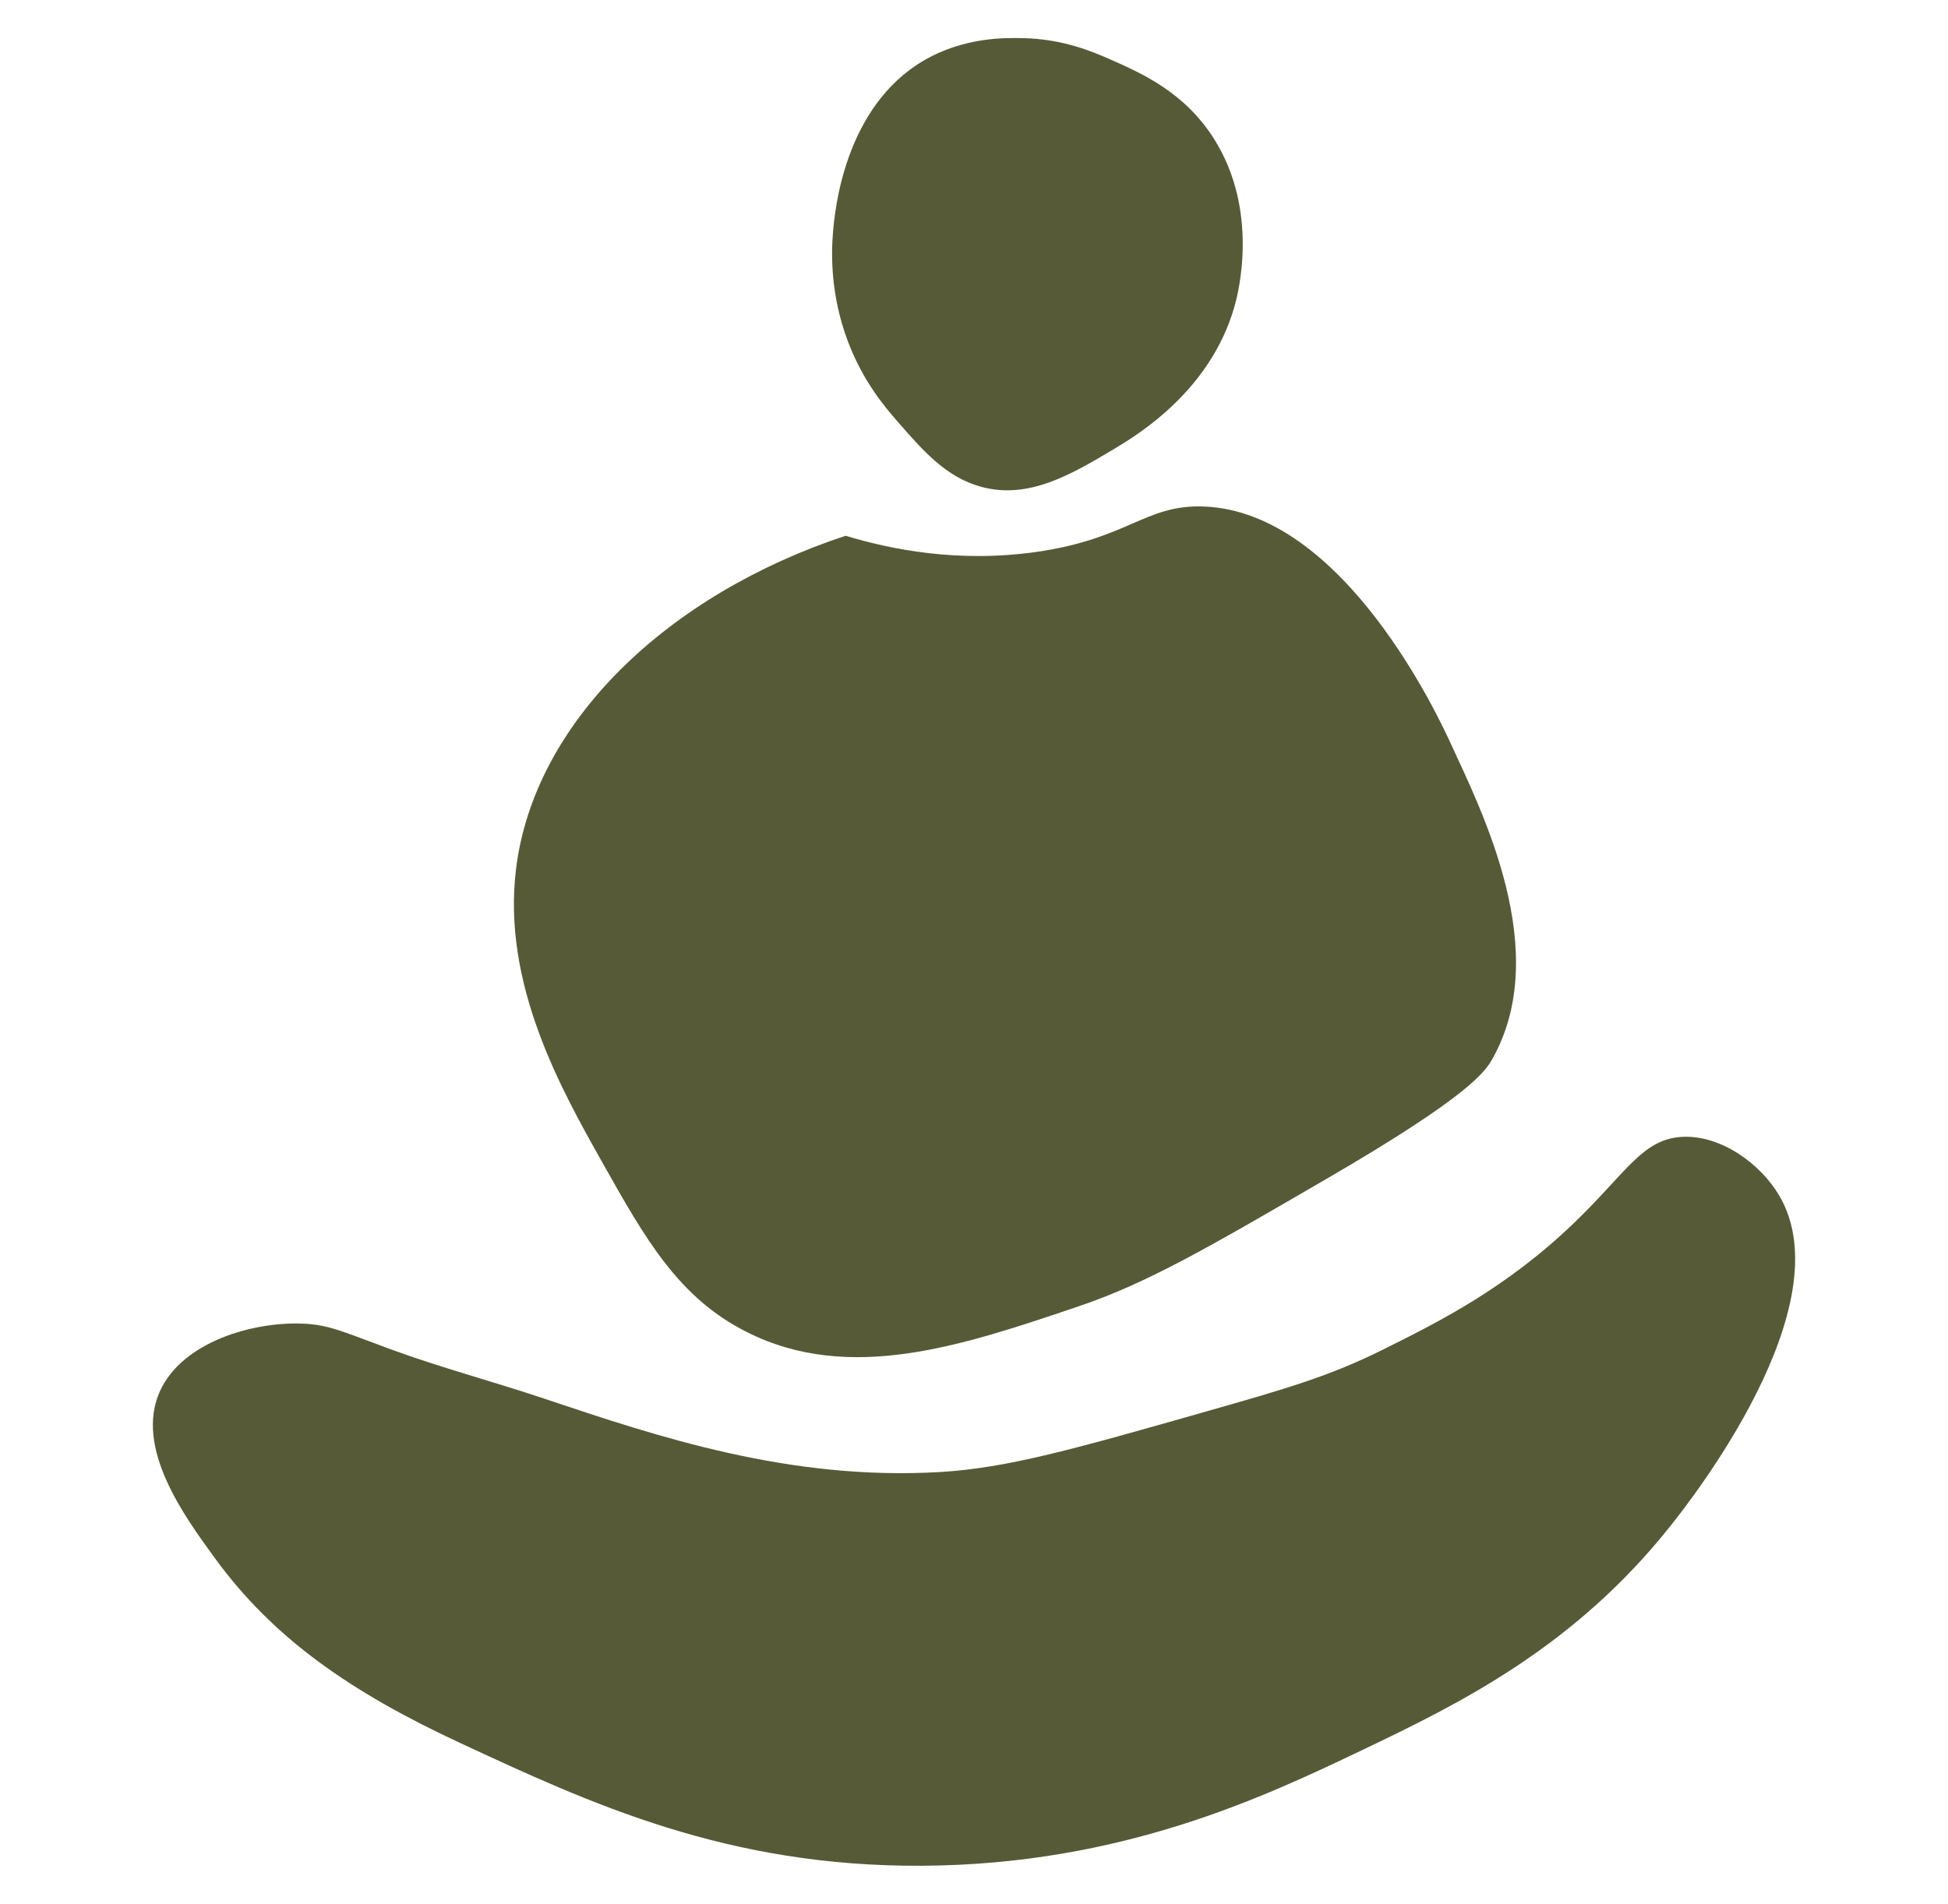 <?xml version="1.0" encoding="UTF-8"?><svg id="Layer_1" xmlns="http://www.w3.org/2000/svg" viewBox="0 0 415.15 405.8"><defs><style>.cls-1{fill:#575a37;}</style></defs><path class="cls-1" d="M217.95,8.12c8.64.19,14.94,2.9,18.74,4.58,6.68,2.95,15.78,6.97,22.06,16.93,9.67,15.35,5.11,32.91,4.44,35.32-.06.22-.11.39-.15.53-5.1,17.69-20.27,27.02-25.38,30.08-9.27,5.54-18.46,11.03-28.69,8.17-7.38-2.06-12.21-7.61-17.57-13.74-2.83-3.24-7.5-8.7-10.74-17.33-3.59-9.58-3.57-18.2-3.12-23.3.38-4.33,2.34-26.5,19.32-36.45,8.63-5.06,17.57-4.86,21.08-4.78Z"/><path class="cls-1" d="M180.24,114.21c9.41,2.84,23.88,5.86,40.82,3.41,19.4-2.82,23.02-10.06,35.34-9.66,30.03.98,50.42,45.38,52.94,50.88,6.53,14.23,21.55,44.02,8.72,66.85-1.53,2.72-4.87,7.87-35.22,25.51-25.61,14.89-38.41,22.33-52.99,27.26-24.73,8.37-48.74,16.5-70.64,5.5-14.62-7.33-21.66-19.85-30.88-36.24-8.74-15.53-21.38-37.99-18.35-62.54,3.87-31.36,32.37-58.48,70.26-70.99Z"/><path class="cls-1" d="M200.37,313.77c14.37-.86,28.45-4.86,56.61-12.88,17.46-4.97,26.42-7.57,37.87-13.27,11.83-5.89,26.09-13,40.6-26.94,11.13-10.7,14.57-17.89,23.03-18.35,8.18-.44,16.65,5.65,20.69,12.49,13.93,23.59-19.14,65.35-23.03,70.27-20.63,26.05-45.06,38.04-65.98,48.02-20.58,9.82-51.06,24.36-93.69,24.59-41.6.23-70.71-13.3-98.38-26.16-23.5-10.92-39.88-22.37-52.31-39.43-6.55-8.98-17.12-23.49-11.71-35.53,4.74-10.55,19.83-14.88,30.45-14.44,5.67.23,8.66,1.77,18.74,5.47,10.78,3.95,21.91,6.89,32.79,10.54,24.14,8.1,52.25,17.52,84.32,15.62Z"/></svg>